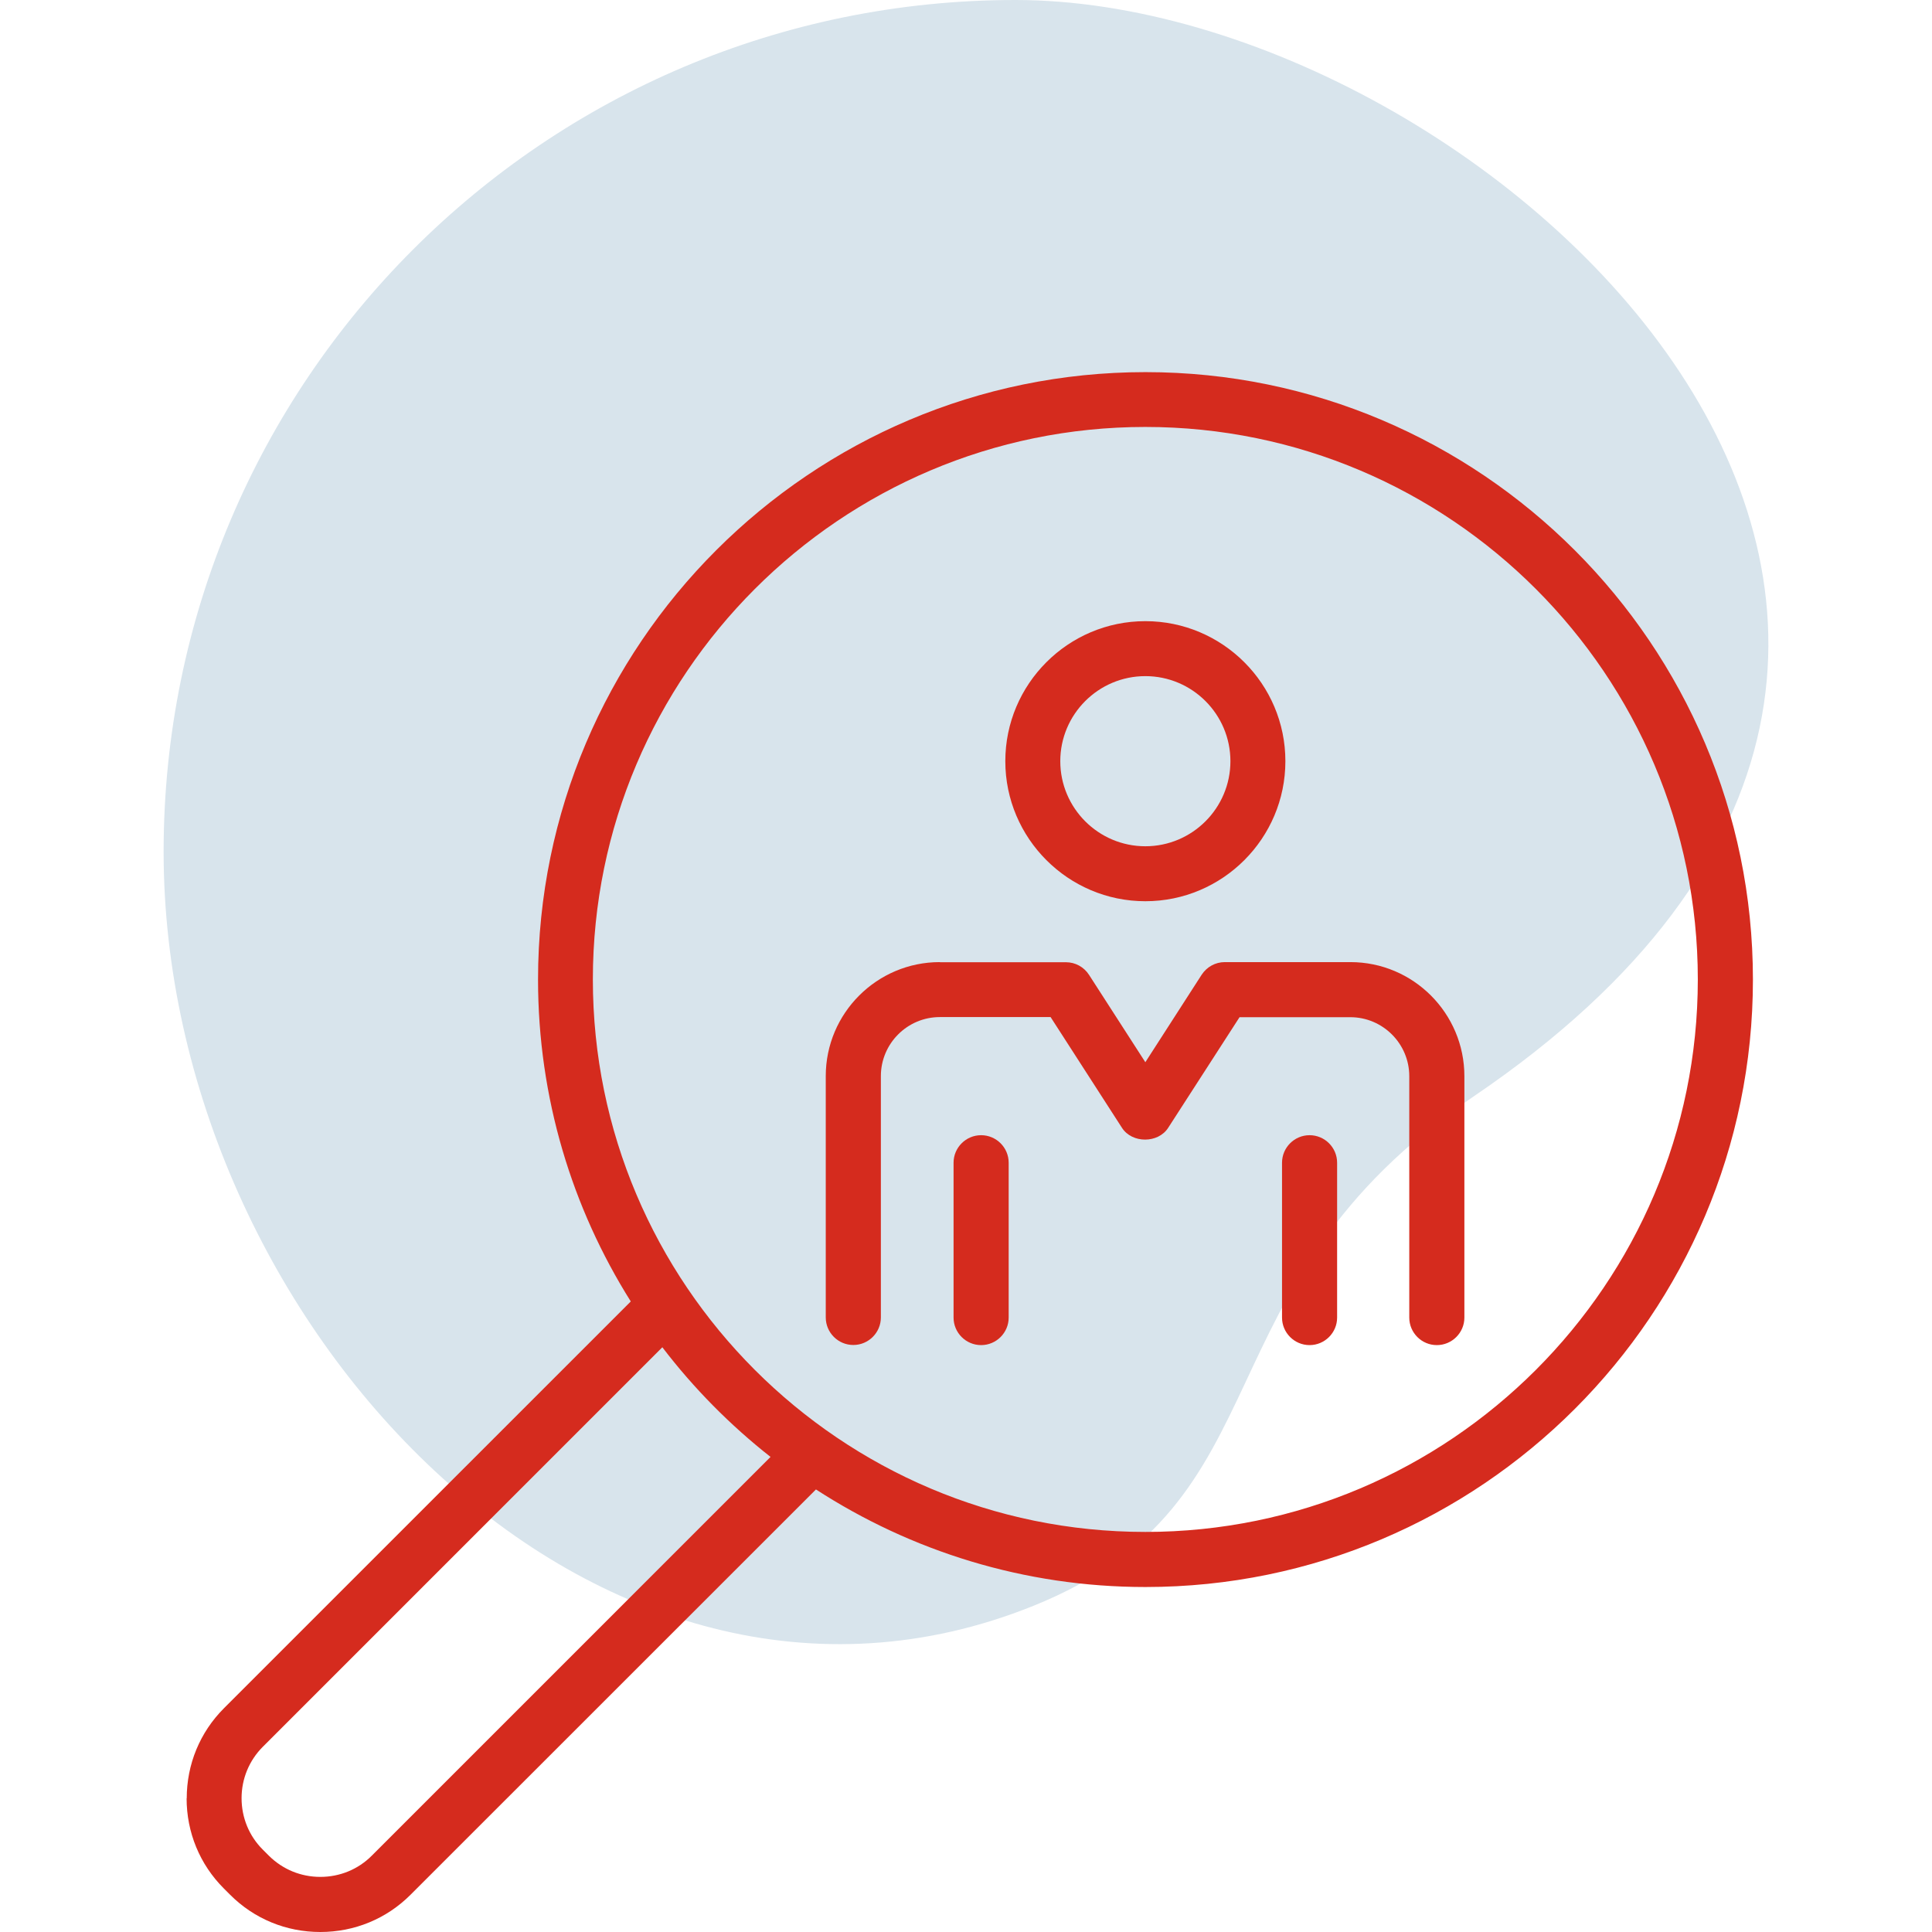 <svg width="80" height="80" viewBox="0 0 80 80" fill="none" xmlns="http://www.w3.org/2000/svg">
<path d="M42.791 66.494C24.727 73.773 6.775 54.747 6.775 35.27C6.775 15.793 22.563 0 42.045 0C61.522 0 89.635 26.005 61.016 45.403C49.346 53.311 53.509 62.176 42.791 66.494Z" fill="#D8E4EC"/>
<path d="M38.929 39.844H40.531C40.565 39.844 40.593 39.844 40.626 39.844H44.137C44.527 39.844 44.883 40.039 45.095 40.367L47.426 43.984L49.758 40.362C49.969 40.039 50.325 39.839 50.715 39.839H55.918C58.523 39.839 60.637 41.959 60.637 44.563V54.558C60.637 55.186 60.125 55.698 59.496 55.698C58.867 55.698 58.355 55.186 58.355 54.558V44.563C58.355 43.217 57.259 42.12 55.913 42.12H51.327L48.372 46.7C47.955 47.351 46.875 47.351 46.458 46.7L43.503 42.115H40.709C40.676 42.115 40.648 42.115 40.615 42.115H38.918C37.571 42.115 36.475 43.211 36.475 44.558V54.552C36.475 55.181 35.963 55.693 35.334 55.693C34.705 55.693 34.193 55.181 34.193 54.552V44.558C34.193 41.953 36.313 39.839 38.912 39.839L38.929 39.844Z" fill="#D52B1E"/>
<path d="M54.226 47.006C54.855 47.006 55.367 47.518 55.367 48.147V54.558C55.367 55.186 54.855 55.698 54.226 55.698C53.598 55.698 53.086 55.186 53.086 54.558V48.147C53.086 47.518 53.598 47.006 54.226 47.006Z" fill="#D52B1E"/>
<path d="M40.626 47.006C41.255 47.006 41.767 47.518 41.767 48.147V54.558C41.767 55.186 41.255 55.698 40.626 55.698C39.997 55.698 39.485 55.186 39.485 54.558V48.147C39.485 47.518 39.997 47.006 40.626 47.006Z" fill="#D52B1E"/>
<path d="M53.225 31.519C53.225 28.319 50.62 25.721 47.426 25.721C44.227 25.721 41.628 28.325 41.628 31.519C41.628 34.713 44.232 37.318 47.426 37.318C50.626 37.318 53.225 34.713 53.225 31.519ZM50.949 31.519C50.949 33.461 49.368 35.042 47.426 35.042C45.484 35.042 43.904 33.461 43.904 31.519C43.904 29.577 45.484 27.997 47.426 27.997C49.368 27.997 50.949 29.577 50.949 31.519Z" fill="#D52B1E"/>
<path d="M7.727 74.463C7.727 75.876 8.272 77.201 9.268 78.197L9.53 78.459C10.526 79.455 11.85 80 13.264 80C14.677 80 16.002 79.455 16.998 78.459L33.787 61.675C37.721 64.224 42.401 65.715 47.432 65.715C61.305 65.715 72.585 54.43 72.585 40.562C72.585 26.695 61.299 15.409 47.432 15.409C33.564 15.409 22.279 26.695 22.279 40.562C22.279 45.453 23.687 50.022 26.119 53.89L9.274 70.734C8.278 71.731 7.732 73.055 7.732 74.469L7.727 74.463ZM47.426 63.434C34.811 63.434 24.549 53.172 24.549 40.556C24.549 27.941 34.811 17.679 47.426 17.679C60.042 17.679 70.303 27.941 70.303 40.556C70.303 53.172 60.042 63.434 47.426 63.434ZM10.003 74.463C10.003 73.656 10.314 72.905 10.876 72.337L27.426 55.787C28.723 57.485 30.231 59.009 31.906 60.328L15.389 76.845C14.827 77.407 14.071 77.718 13.264 77.718C12.457 77.718 11.706 77.407 11.138 76.845L10.876 76.583C10.314 76.021 10.003 75.264 10.003 74.457V74.463Z" fill="#D52B1E"/>
</svg>
